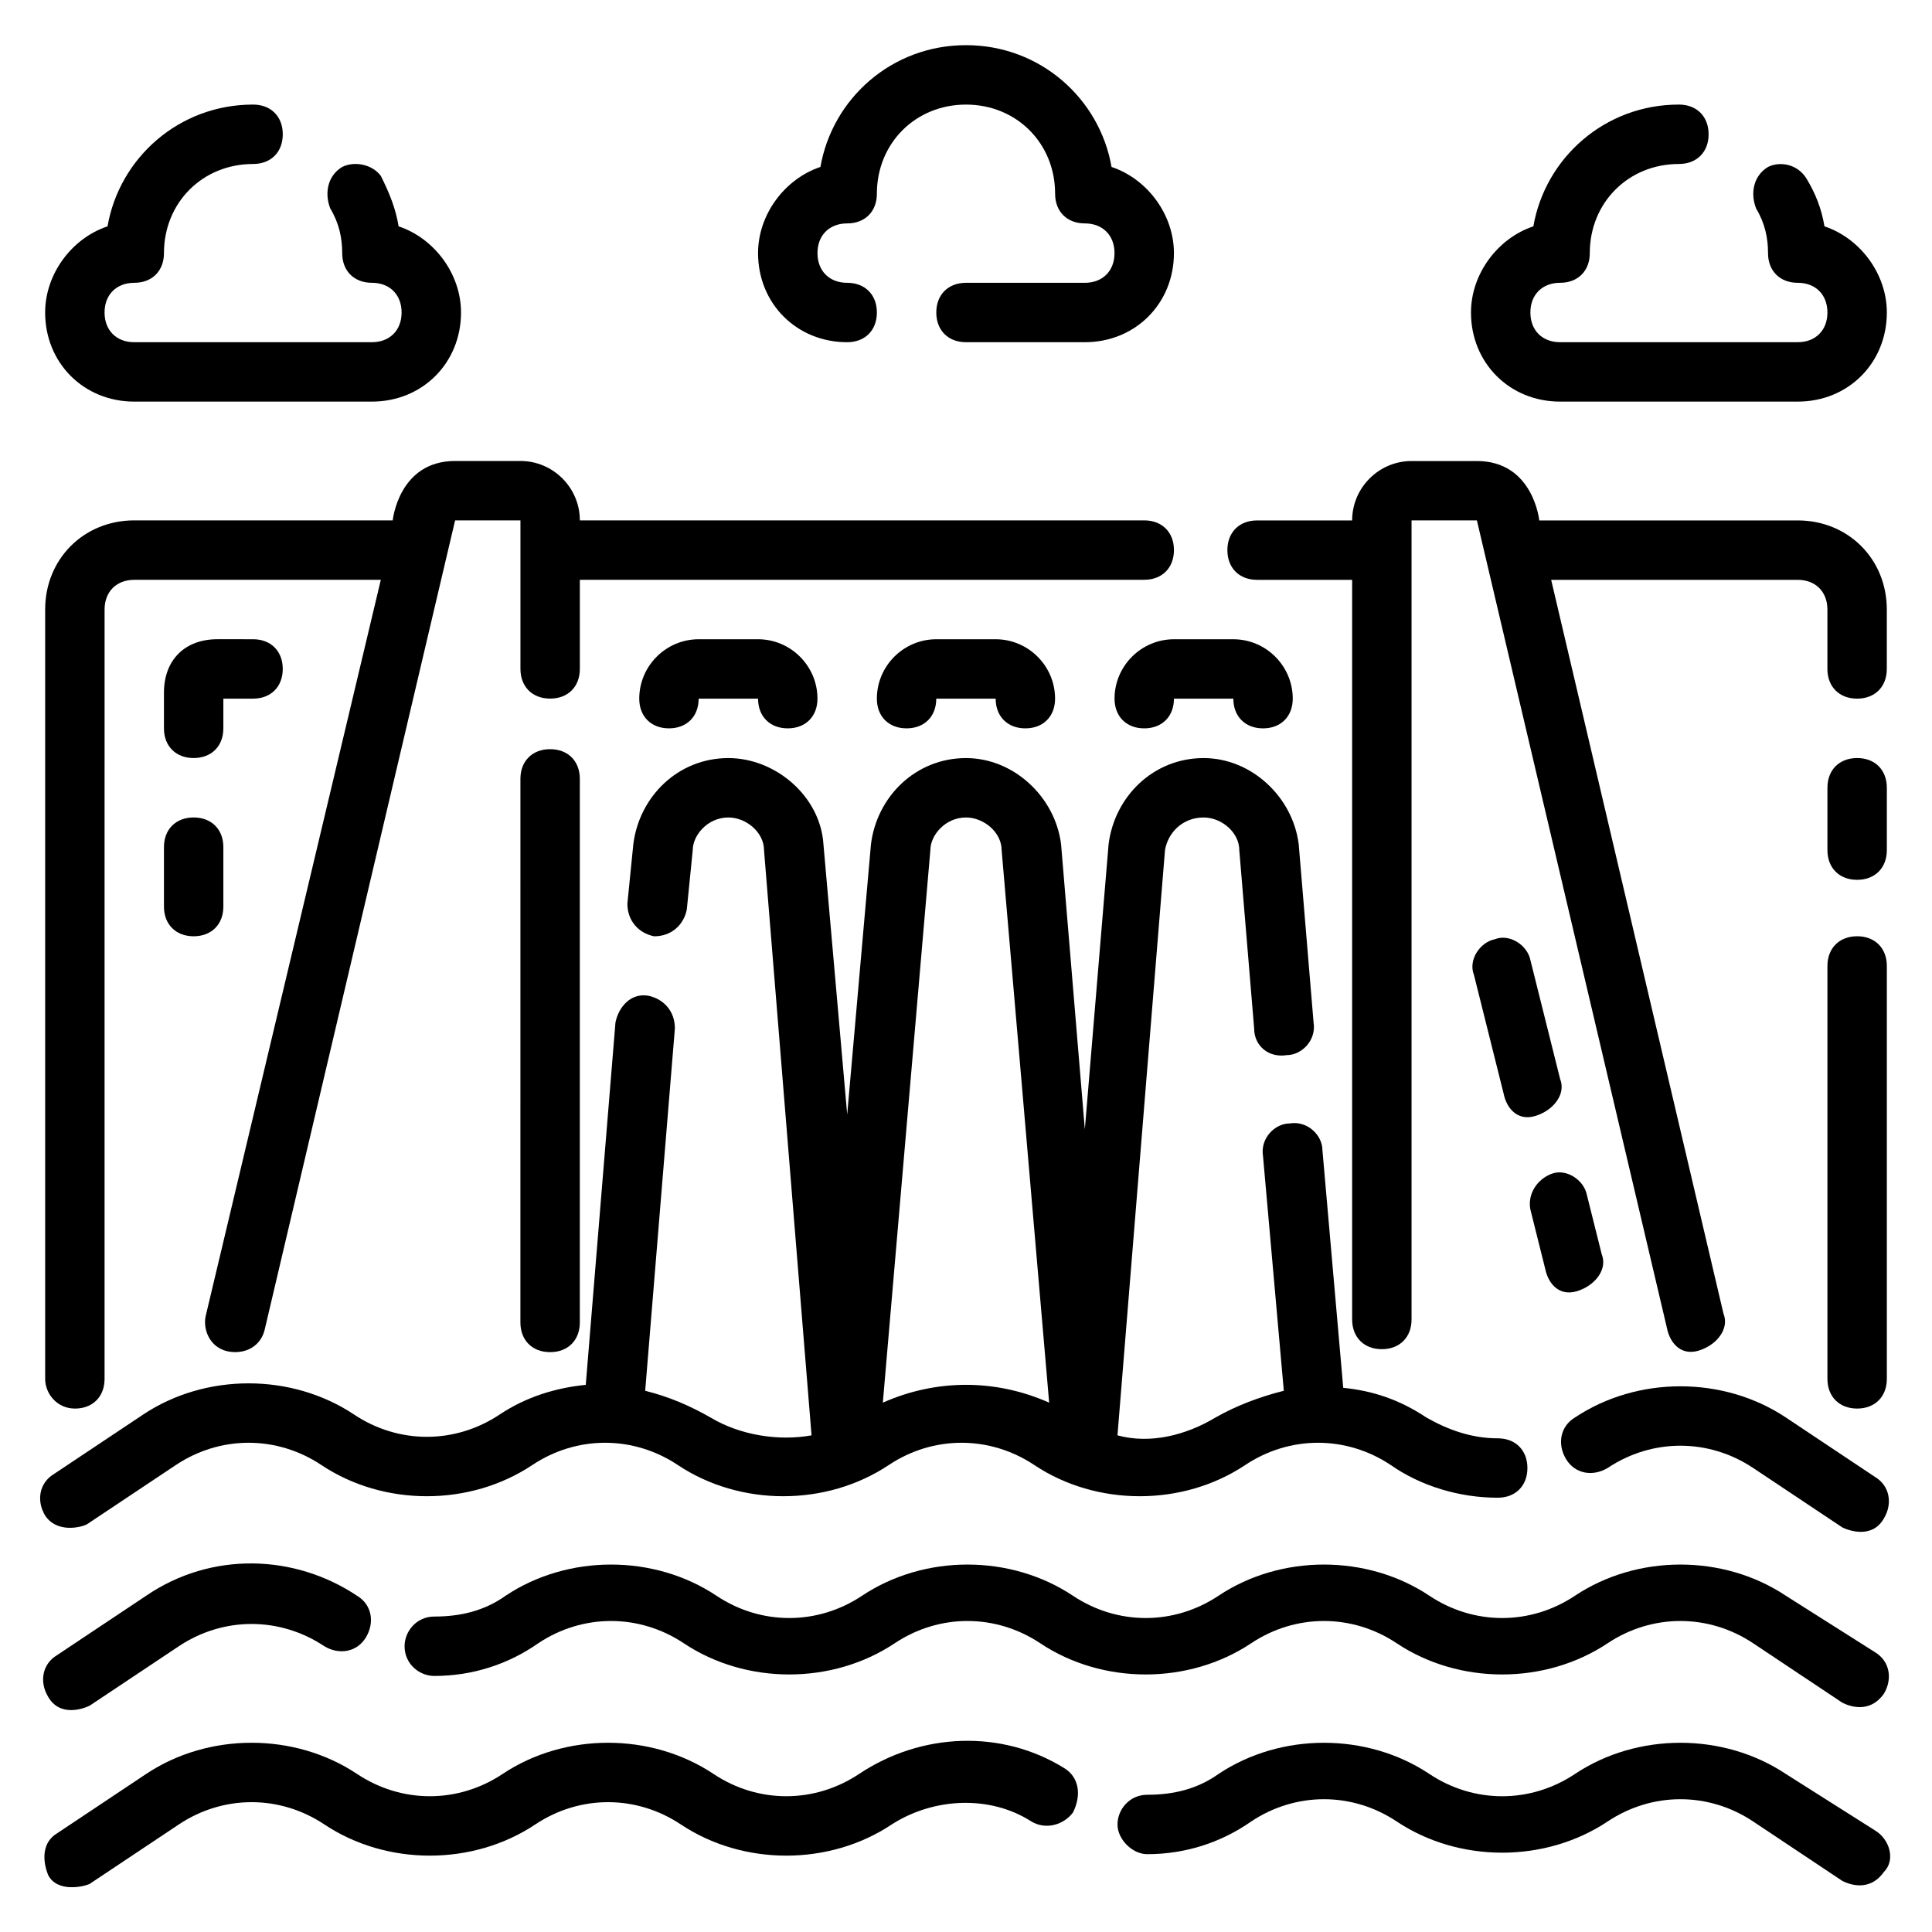 <?xml version="1.0" encoding="UTF-8"?>
<!-- Uploaded to: ICON Repo, www.svgrepo.com, Generator: ICON Repo Mixer Tools -->
<svg fill="#000000" width="800px" height="800px" version="1.1" viewBox="144 144 512 512" xmlns="http://www.w3.org/2000/svg">
 <g>
  <path d="m425.98 612.54c-16.531-10.234-37.785-9.445-54.316 1.574-11.809 7.871-26.766 7.871-38.574 0-16.531-11.02-39.359-11.02-55.891 0-11.809 7.871-26.766 7.871-38.574 0-16.531-11.02-39.359-11.02-55.891 0l-23.617 15.742c-3.938 2.363-3.938 7.086-2.363 11.02 2.363 4.723 9.445 3.148 11.02 2.363l23.617-15.742c11.809-7.871 26.766-7.871 38.574 0 16.531 11.02 39.359 11.02 55.891 0 11.809-7.871 26.766-7.871 38.574 0 16.531 11.02 39.359 11.02 55.891 0 11.02-7.086 25.977-7.871 37-0.789 3.938 2.363 8.66 0.789 11.02-2.363 2.363-4.719 1.578-9.441-2.359-11.805z"/>
  <path d="m617.27 614.12c-16.531-11.02-39.359-11.02-55.891 0-11.809 7.871-26.766 7.871-38.574 0-16.531-11.02-39.359-11.02-55.891 0-5.512 3.938-11.809 5.512-18.895 5.512-4.723 0-7.871 3.938-7.871 7.871 0 3.938 3.938 7.871 7.871 7.871 10.234 0 19.68-3.148 27.551-8.66 11.809-7.871 26.766-7.871 38.574 0 16.531 11.02 39.359 11.02 55.891 0 11.809-7.871 26.766-7.871 38.574 0l23.617 15.742c1.574 0.789 7.086 3.148 11.02-2.363 3.148-3.148 1.574-8.66-2.363-11.02z"/>
  <path d="m182.73 566.89-23.617 15.742c-3.938 2.363-4.723 7.086-2.363 11.02 3.148 5.512 9.445 3.148 11.02 2.363l23.617-15.742c11.809-7.871 26.766-7.871 38.574 0 3.938 2.363 8.66 1.574 11.02-2.363 2.363-3.938 1.574-8.66-2.363-11.02-16.527-11.023-38.566-11.809-55.887 0z"/>
  <path d="m617.27 566.89c-16.531-11.02-39.359-11.02-55.891 0-11.809 7.871-26.766 7.871-38.574 0-16.531-11.02-39.359-11.02-55.891 0-11.809 7.871-26.766 7.871-38.574 0-16.531-11.02-39.359-11.02-55.891 0-11.809 7.871-26.766 7.871-38.574 0-16.531-11.02-39.359-11.02-55.891 0-5.512 3.938-11.809 5.512-18.895 5.512-4.723 0-7.871 3.938-7.871 7.871 0 4.723 3.938 7.871 7.871 7.871 10.234 0 19.68-3.148 27.551-8.66 11.809-7.871 26.766-7.871 38.574 0 16.531 11.02 39.359 11.02 55.891 0 11.809-7.871 26.766-7.871 38.574 0 16.531 11.02 39.359 11.02 55.891 0 11.809-7.871 26.766-7.871 38.574 0 16.531 11.02 39.359 11.02 55.891 0 11.809-7.871 26.766-7.871 38.574 0l23.617 15.742c1.574 0.789 7.086 3.148 11.02-2.363 2.363-3.938 1.574-8.66-2.363-11.02z"/>
  <path d="m297.66 494.46v-144.05c0-4.723-3.148-7.871-7.871-7.871-4.723 0-7.871 3.148-7.871 7.871l-0.004 144.05c0 4.723 3.148 7.871 7.871 7.871 4.723 0.004 7.875-3.144 7.875-7.871z"/>
  <path d="m163.84 517.29c4.723 0 7.871-3.148 7.871-7.871l0.004-203.89c0-4.723 3.148-7.871 7.871-7.871h65.336l-46.441 195.22c-0.789 3.938 1.574 9.445 7.871 9.445 3.938 0 7.086-2.363 7.871-6.297l50.383-214.12h17.316v39.359c0 4.723 3.148 7.871 7.871 7.871 4.723 0 7.871-3.148 7.871-7.871v-23.617h149.57c4.723 0 7.871-3.148 7.871-7.871 0-4.723-3.148-7.871-7.871-7.871h-149.57c0-8.66-7.086-15.742-15.742-15.742h-17.32c-14.957 0-16.531 15.742-16.531 15.742h-68.488c-13.383 0-23.617 10.234-23.617 23.617v203.89c0 3.934 3.148 7.871 7.871 7.871z"/>
  <path d="m617.27 519.65c-16.531-11.02-39.359-11.02-55.891 0-3.938 2.363-4.723 7.086-2.363 11.02 2.363 3.938 7.086 4.723 11.02 2.363 11.809-7.871 26.766-7.871 38.574 0l23.617 15.742c1.574 0.789 7.871 3.148 11.02-2.363 2.363-3.938 1.574-8.66-2.363-11.02z"/>
  <path d="m636.16 392.12c-4.723 0-7.871 3.148-7.871 7.871v109.42c0 4.723 3.148 7.871 7.871 7.871s7.871-3.148 7.871-7.871v-109.42c0-4.727-3.148-7.875-7.871-7.875z"/>
  <path d="m636.16 344.89c-4.723 0-7.871 3.148-7.871 7.871v16.531c0 4.723 3.148 7.871 7.871 7.871s7.871-3.148 7.871-7.871v-16.531c0-4.723-3.148-7.871-7.871-7.871z"/>
  <path d="m620.41 281.92h-68.488s-1.574-15.742-16.531-15.742h-17.316c-8.66 0-15.742 7.086-15.742 15.742h-25.191c-4.723 0-7.871 3.148-7.871 7.871 0 4.723 3.148 7.871 7.871 7.871l25.191 0.004v196.01c0 4.723 3.148 7.871 7.871 7.871 4.723 0 7.871-3.148 7.871-7.871v-211.76h17.32l50.383 214.12c0.789 3.938 3.938 7.871 9.445 5.512 3.938-1.574 7.086-5.512 5.512-9.445l-45.66-194.44h65.336c4.723 0 7.871 3.148 7.871 7.871v15.742c0 4.723 3.148 7.871 7.871 7.871s7.871-3.148 7.871-7.871v-15.742c0.004-13.383-10.23-23.617-23.613-23.617z"/>
  <path d="m462.98 360.64c4.723 0 9.445 3.938 9.445 8.66l3.938 47.23c0 4.723 3.938 7.871 8.66 7.086 3.938 0 7.871-3.938 7.086-8.66l-3.938-47.23c-1.578-12.594-12.598-22.828-25.191-22.828-13.383 0-23.617 10.234-25.191 22.828l-6.297 75.57-6.297-75.57c-1.578-12.594-12.598-22.828-25.191-22.828-13.383 0-23.617 10.234-25.191 22.828l-6.297 71.637-6.297-71.637c-0.789-12.594-12.594-22.828-25.191-22.828-13.383 0-23.617 10.234-25.191 22.828l-1.574 15.742c0 4.723 3.148 7.871 7.086 8.66 4.723 0 7.871-3.148 8.66-7.086l1.574-15.742c0-3.938 3.938-8.66 9.445-8.66 4.723 0 9.445 3.938 9.445 8.66l12.594 155.08c-8.66 1.574-18.895 0-26.766-4.723-5.512-3.148-11.02-5.512-17.32-7.086l7.871-96.039c0-4.723-3.148-7.871-7.086-8.66-4.723-0.789-7.871 3.148-8.66 7.086l-7.871 96.039c-7.871 0.789-15.742 3.148-22.828 7.871-11.809 7.871-26.766 7.871-38.574 0-16.531-11.02-39.359-11.02-55.891 0l-23.617 15.742c-3.938 2.363-4.723 7.086-2.363 11.02 3.148 4.723 9.445 3.148 11.02 2.363l23.617-15.742c11.809-7.871 26.766-7.871 38.574 0 16.531 11.02 39.359 11.02 55.891 0 11.809-7.871 26.766-7.871 38.574 0 16.531 11.02 39.359 11.02 55.891 0 11.809-7.871 26.766-7.871 38.574 0 16.531 11.02 39.359 11.02 55.891 0 11.809-7.871 26.766-7.871 38.574 0 7.871 5.512 18.105 8.66 28.34 8.66 4.723 0 7.871-3.148 7.871-7.871s-3.148-7.871-7.871-7.871c-7.086 0-13.383-2.363-18.895-5.512-7.086-4.723-14.168-7.086-22.043-7.871l-5.512-62.977c0-3.938-3.938-7.871-8.66-7.086-3.938 0-7.871 3.938-7.086 8.66l5.512 62.188c-6.297 1.574-12.594 3.938-18.105 7.086-7.871 4.723-17.32 7.086-25.977 4.723l12.594-155.08c0.797-4.723 4.734-8.66 10.246-8.66zm-85.02 155.08 12.594-146.42c0-3.938 3.938-8.66 9.445-8.66 4.723 0 9.445 3.938 9.445 8.66l12.594 146.42c-14.164-6.301-29.91-6.301-44.078 0z"/>
  <path d="m329.15 329.15h15.742c0 4.723 3.148 7.871 7.871 7.871 4.723 0 7.871-3.148 7.871-7.871 0-8.66-7.086-15.742-15.742-15.742h-15.742c-8.66 0-15.742 7.086-15.742 15.742 0 4.723 3.148 7.871 7.871 7.871 4.723 0.004 7.871-3.144 7.871-7.871z"/>
  <path d="m392.12 329.15h15.742c0 4.723 3.148 7.871 7.871 7.871 4.723 0 7.871-3.148 7.871-7.871 0-8.66-7.086-15.742-15.742-15.742h-15.742c-8.66 0-15.742 7.086-15.742 15.742 0 4.723 3.148 7.871 7.871 7.871 4.723 0.004 7.871-3.144 7.871-7.871z"/>
  <path d="m470.85 313.41h-15.742c-8.66 0-15.742 7.086-15.742 15.742 0 4.723 3.148 7.871 7.871 7.871s7.871-3.148 7.871-7.871h15.742c0 4.723 3.148 7.871 7.871 7.871s7.871-3.148 7.871-7.871c0-8.656-7.082-15.742-15.742-15.742z"/>
  <path d="m195.32 344.89c4.723 0 7.871-3.148 7.871-7.871v-7.871h7.871c4.723 0 7.871-3.148 7.871-7.871s-3.148-7.871-7.871-7.871l-9.441-0.004c-8.66 0-14.172 5.512-14.172 14.168v9.449c0 4.723 3.148 7.871 7.871 7.871z"/>
  <path d="m187.45 384.25c0 4.723 3.148 7.871 7.871 7.871 4.723 0 7.871-3.148 7.871-7.871v-15.742c0-4.723-3.148-7.871-7.871-7.871-4.723 0-7.871 3.148-7.871 7.871z"/>
  <path d="m549.57 464.55 3.938 15.742c0.789 3.938 3.938 7.871 9.445 5.512 3.938-1.574 7.086-5.512 5.512-9.445l-3.938-15.742c-0.789-3.938-5.512-7.086-9.445-5.512-3.938 1.57-6.297 5.508-5.512 9.445z"/>
  <path d="m549.57 398.43c-0.789-3.938-5.512-7.086-9.445-5.512-3.938 0.789-7.086 5.512-5.512 9.445l7.871 31.488c0.789 3.938 3.938 7.871 9.445 5.512 3.938-1.574 7.086-5.512 5.512-9.445z"/>
  <path d="m557.44 250.43h62.977c13.383 0 23.617-10.234 23.617-23.617 0-10.234-7.086-19.68-16.531-22.828-0.789-4.723-2.363-8.66-4.723-12.594-2.363-3.938-7.086-4.723-10.234-3.148-3.938 2.363-4.723 7.086-3.148 11.02 2.363 3.938 3.148 7.871 3.148 11.809 0 4.723 3.148 7.871 7.871 7.871 4.723 0 7.871 3.148 7.871 7.871s-3.148 7.871-7.871 7.871h-62.977c-4.723 0-7.871-3.148-7.871-7.871s3.148-7.871 7.871-7.871 7.871-3.148 7.871-7.871c0-13.383 10.234-23.617 23.617-23.617 4.723 0 7.871-3.148 7.871-7.871 0-4.723-3.148-7.871-7.871-7.871-19.68 0-35.426 14.168-38.574 32.273-9.445 3.148-16.527 12.598-16.527 22.828 0 13.383 10.23 23.617 23.613 23.617z"/>
  <path d="m368.51 234.69c4.723 0 7.871-3.148 7.871-7.871s-3.148-7.871-7.871-7.871c-4.723 0-7.871-3.148-7.871-7.871 0-4.723 3.148-7.871 7.871-7.871 4.723 0 7.871-3.148 7.871-7.871 0-13.383 10.234-23.617 23.617-23.617s23.617 10.234 23.617 23.617c0 4.723 3.148 7.871 7.871 7.871 4.723 0 7.871 3.148 7.871 7.871 0 4.723-3.148 7.871-7.871 7.871h-31.488c-4.723 0-7.871 3.148-7.871 7.871s3.148 7.871 7.871 7.871h31.488c13.383 0 23.617-10.234 23.617-23.617 0-10.234-7.086-19.68-16.531-22.828-3.152-18.105-18.895-32.277-38.574-32.277s-35.426 14.168-38.574 32.273c-9.445 3.152-16.531 12.598-16.531 22.832 0 13.383 10.234 23.617 23.617 23.617z"/>
  <path d="m179.58 250.43h62.977c13.383 0 23.617-10.234 23.617-23.617 0-10.234-7.086-19.68-16.531-22.828-0.789-4.723-2.363-8.66-4.723-13.383-2.363-3.148-7.086-3.934-10.234-2.359-3.938 2.363-4.723 7.086-3.148 11.02 2.359 3.938 3.148 7.871 3.148 11.809 0 4.723 3.148 7.871 7.871 7.871s7.871 3.148 7.871 7.871-3.148 7.871-7.871 7.871l-62.977 0.004c-4.723 0-7.871-3.148-7.871-7.871s3.148-7.871 7.871-7.871c4.723 0 7.871-3.148 7.871-7.871 0-13.383 10.234-23.617 23.617-23.617 4.723 0 7.871-3.148 7.871-7.871 0-4.727-3.148-7.875-7.871-7.875-19.68 0-35.426 14.168-38.574 32.273-9.445 3.148-16.531 12.598-16.531 22.828 0 13.383 10.234 23.617 23.617 23.617z"/>
 </g>
</svg>